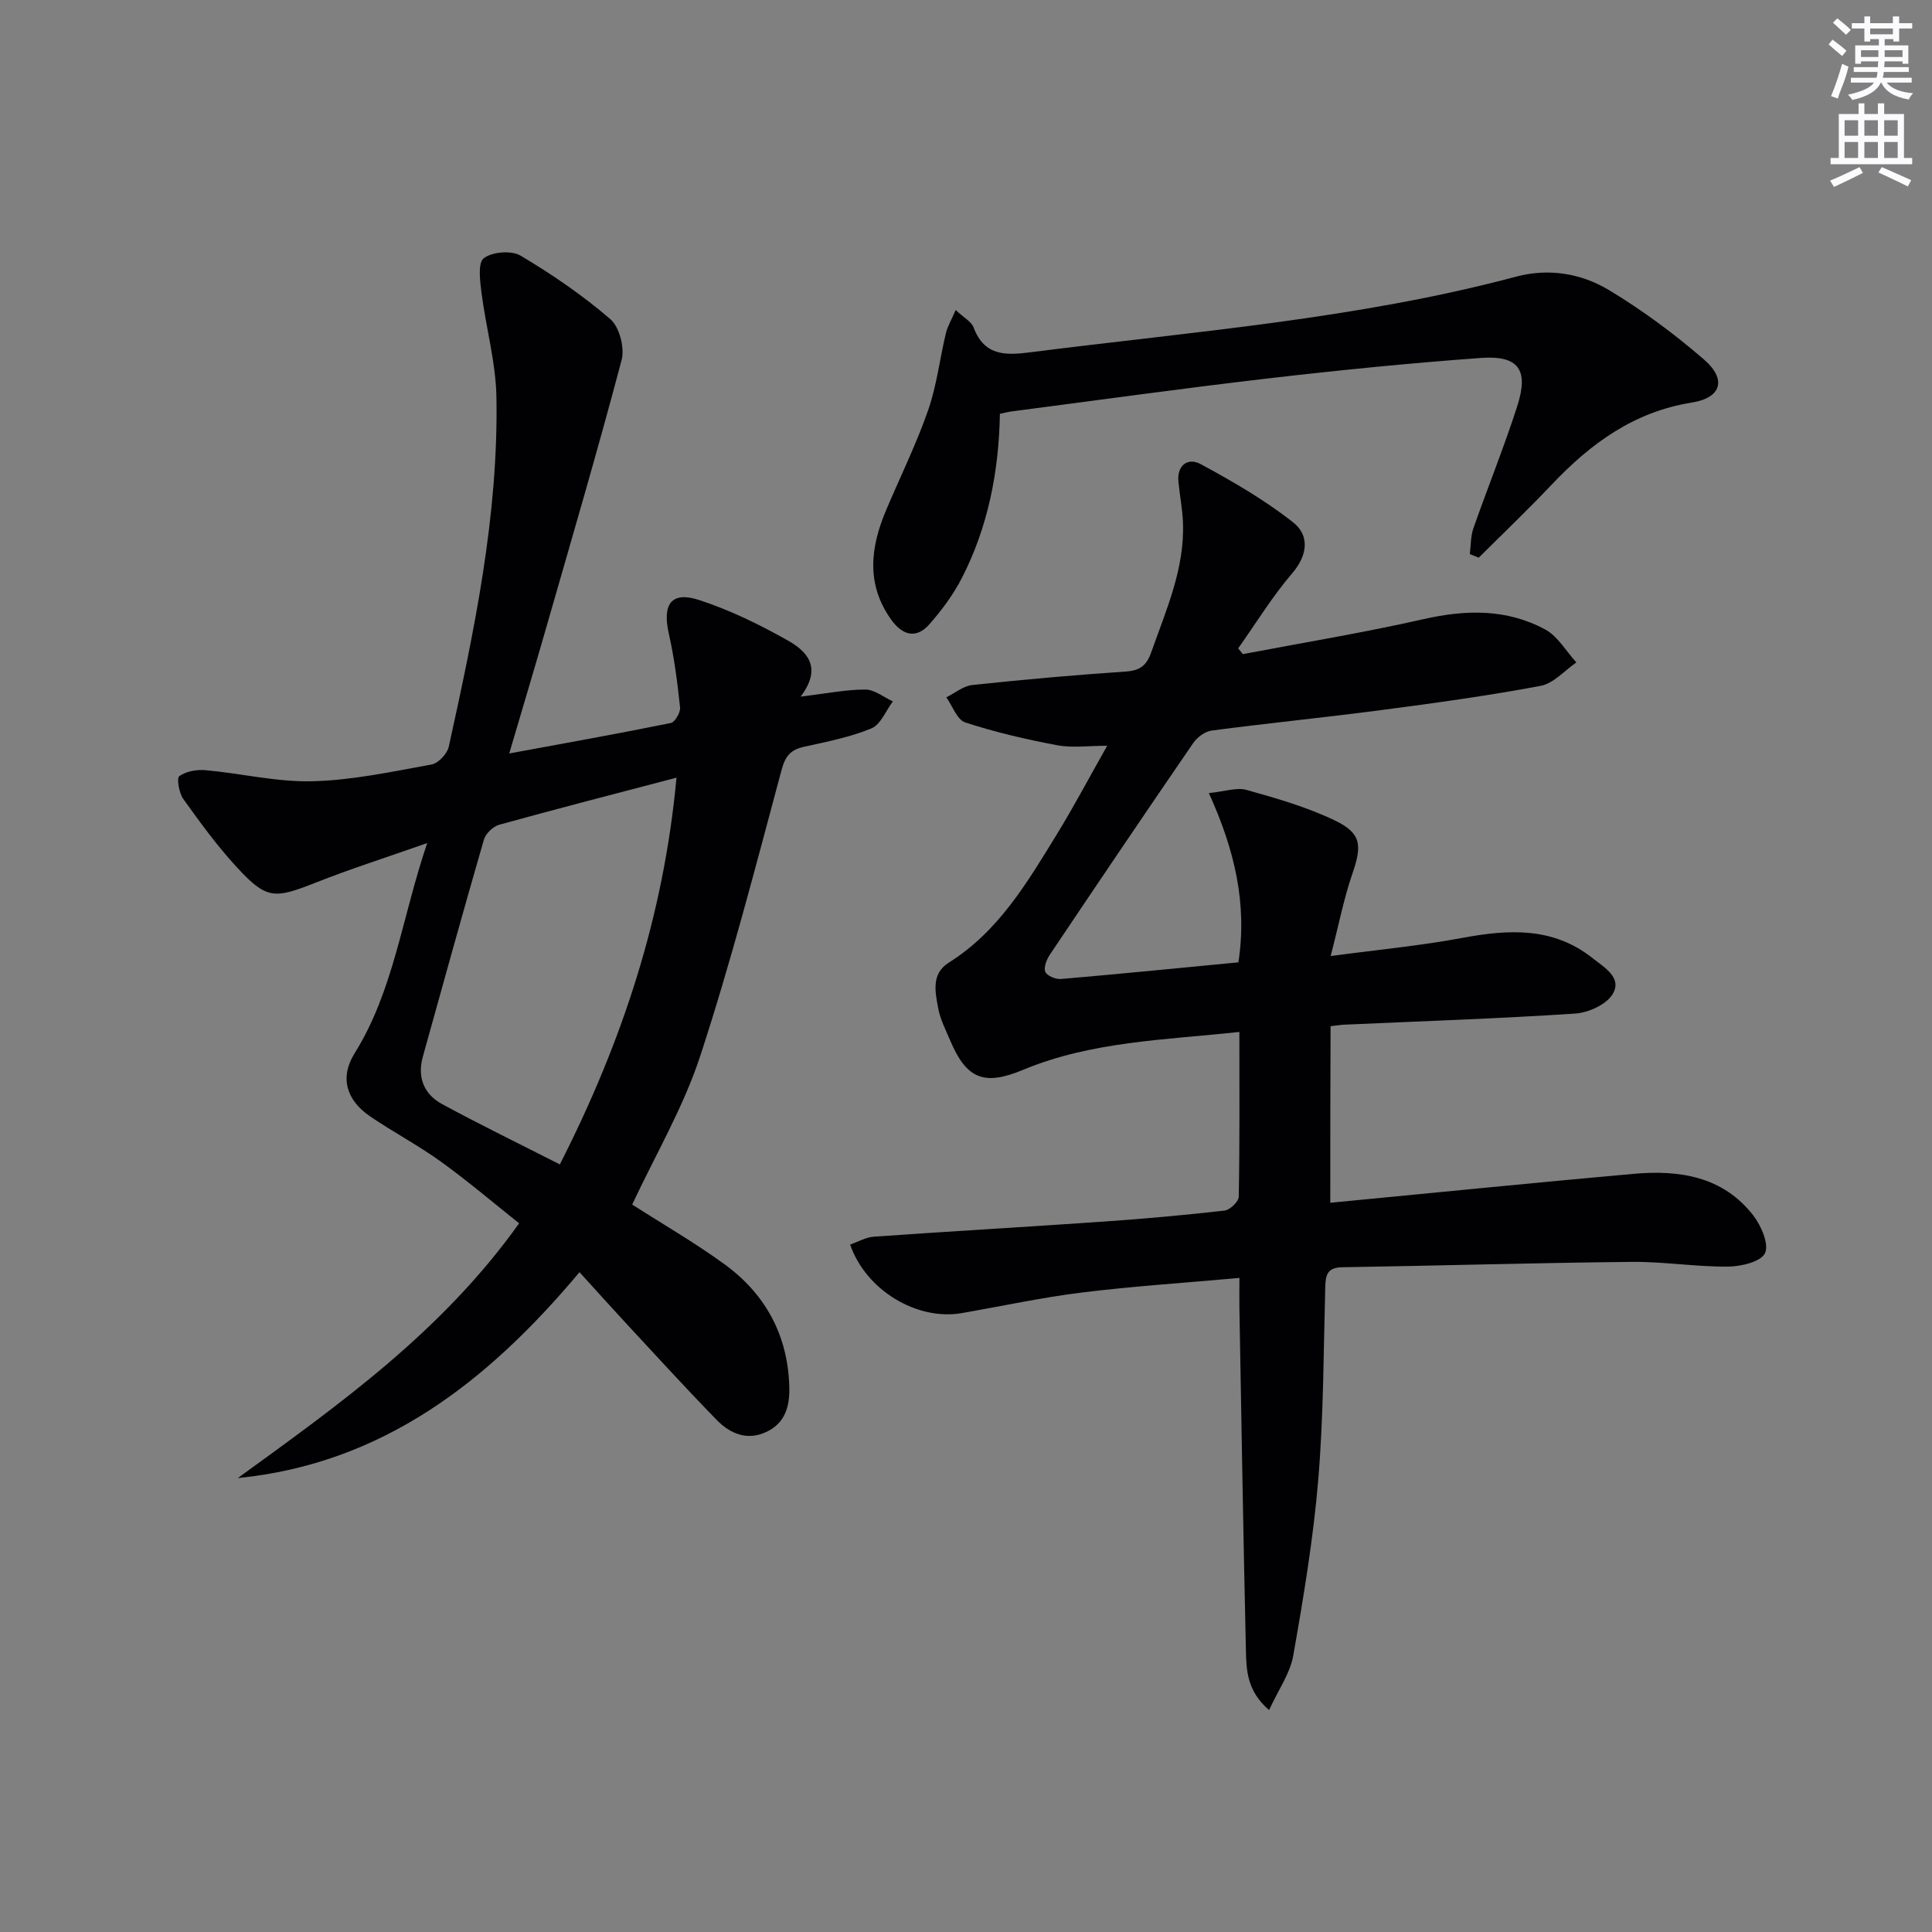 <svg enable-background="new 0 0 400 400" viewBox="0 0 400 400" xmlns="http://www.w3.org/2000/svg"><rect x="0" y="0" width="400" height="400" fill="#808080" stroke="none"/><g fill="#010103"><path d="m275.42 249.02c21.17-2.03 41.97-4.13 62.8-5.99 9.44-.84 18.46.5 24.75 8.58 1.66 2.13 3.33 6 2.45 7.85-.85 1.79-4.99 2.76-7.69 2.78-6.64.05-13.29-1.05-19.92-.98-19.98.2-39.95.79-59.92 1.11-3.07.05-3.44 1.57-3.51 4.08-.36 13.31-.34 26.66-1.45 39.91-1.02 12.21-3.05 24.35-5.18 36.43-.65 3.69-3.08 7.07-5 11.26-4.61-3.94-4.71-8.32-4.8-12.48-.54-23.47-.92-46.94-1.34-70.41-.04-1.97 0-3.95 0-6.58-11.17 1.01-21.88 1.7-32.52 3.01-8.38 1.03-16.67 2.84-25.01 4.28-9.23 1.59-19.81-4.73-23.07-14.2 1.63-.56 3.25-1.51 4.92-1.63 15.92-1.12 31.85-2.03 47.78-3.14 8.29-.58 16.57-1.32 24.82-2.26 1.12-.13 2.92-1.86 2.94-2.88.21-11.13.13-22.27.13-34.11-15.21 1.66-30.48 1.9-44.79 7.85-8.02 3.34-11.7 1.97-15.11-6.14-.9-2.14-2.02-4.28-2.44-6.53-.63-3.39-1.52-7.21 2.18-9.53 10.29-6.45 16.21-16.55 22.31-26.47 3.56-5.79 6.74-11.82 10.48-18.43-3.95 0-7.24.48-10.32-.1-6.44-1.21-12.86-2.7-19.08-4.73-1.68-.55-2.62-3.4-3.9-5.2 1.78-.88 3.5-2.34 5.35-2.54 10.57-1.13 21.16-2.08 31.76-2.79 2.96-.2 4.33-1.21 5.31-3.99 3.09-8.76 6.95-17.32 6.57-26.9-.11-2.81-.67-5.59-.94-8.4-.34-3.53 2.04-5.05 4.59-3.67 6.64 3.59 13.26 7.42 19.16 12.07 3.37 2.66 3.1 6.69-.19 10.54-4.14 4.83-7.5 10.34-11.19 15.55.32.4.64.79.97 1.19 12.49-2.38 25.05-4.44 37.44-7.25 8.78-1.99 17.23-2.15 25.18 2.16 2.61 1.42 4.31 4.5 6.43 6.81-2.45 1.68-4.72 4.35-7.4 4.85-10.92 2.05-21.94 3.57-32.96 5.01-11.69 1.54-23.43 2.7-35.12 4.24-1.39.18-3.02 1.38-3.84 2.58-9.98 14.54-19.86 29.16-29.68 43.81-.68 1.01-1.33 2.65-.95 3.57.35.83 2.16 1.58 3.26 1.48 12.22-1.05 24.43-2.27 36.72-3.45 1.84-12.1-.75-23.25-6.12-35.04 3.26-.32 5.75-1.23 7.82-.65 6.18 1.73 12.45 3.53 18.21 6.29 5.59 2.67 5.71 5.17 3.68 11.07-1.76 5.11-2.79 10.46-4.49 17.03 9.91-1.33 18.61-2.14 27.16-3.74 9.64-1.8 18.86-2.35 27.09 4.19 2.44 1.94 6.16 4.03 4.13 7.43-1.3 2.17-5.02 3.85-7.77 4.03-15.93 1.05-31.89 1.58-47.84 2.3-.8.04-1.6.18-2.79.31-.06 11.96-.06 23.7-.06 36.56z"/><path d="m165.76 144.23c5.54-.67 9.47-1.48 13.41-1.47 1.9.01 3.79 1.59 5.69 2.46-1.46 1.93-2.53 4.8-4.45 5.59-4.4 1.82-9.2 2.75-13.89 3.79-2.74.61-3.89 1.8-4.69 4.75-5.33 19.85-10.47 39.78-16.86 59.3-3.49 10.64-9.31 20.52-14.08 30.74 6.25 4.01 12.87 7.83 19.03 12.3 8.55 6.2 13.21 14.74 13.5 25.47.1 3.93-.81 7.37-4.6 9.23-4.04 1.99-7.63.47-10.44-2.41-6.5-6.67-12.78-13.56-19.12-20.39-2.93-3.16-5.8-6.38-9.28-10.2-19.06 22.75-40.78 39.63-70.75 42.63 21.07-15.29 42.28-30.32 58.25-52.75-5.37-4.26-10.61-8.74-16.19-12.76-4.71-3.4-9.91-6.13-14.71-9.41-4.87-3.34-6.28-8.03-3.17-13.01 8.11-13 9.78-28.06 15.04-43.54-8.51 2.99-15.98 5.37-23.25 8.25-8.42 3.33-10.05 3.4-16.18-3.26-4.04-4.38-7.58-9.25-11.06-14.1-.89-1.25-1.43-4.32-.83-4.75 1.41-1.01 3.64-1.4 5.46-1.23 7.4.67 14.8 2.49 22.15 2.29 8.23-.21 16.45-1.99 24.61-3.47 1.4-.25 3.23-2.21 3.56-3.67 5.25-23.86 10.31-47.8 9.87-72.4-.13-7.21-2.17-14.38-3.09-21.59-.31-2.44-.79-6.2.47-7.16 1.76-1.33 5.72-1.66 7.62-.53 6.52 3.87 12.85 8.21 18.59 13.15 1.88 1.62 2.99 5.93 2.33 8.45-4.95 18.74-10.42 37.33-15.77 55.96-2.37 8.24-4.83 16.45-7.5 25.51 11.76-2.17 22.63-4.11 33.45-6.31.86-.17 2.03-2.18 1.92-3.22-.54-5.09-1.18-10.2-2.31-15.19-1.41-6.19.47-8.94 6.27-7.05 6.37 2.08 12.51 5.08 18.36 8.38 3.85 2.19 7.27 5.5 2.64 11.62zm-25.7 16.78c-12.73 3.34-24.74 6.43-36.69 9.74-1.27.35-2.81 1.82-3.18 3.08-4.33 14.95-8.48 29.96-12.65 44.96-1.19 4.27.24 7.76 3.97 9.79 7.84 4.26 15.88 8.16 24.4 12.5 12.88-25.31 21.5-51.32 24.15-80.07z"/><path d="m207.02 85.67c-.22 12.05-2.47 23.41-7.84 33.93-1.78 3.48-4.19 6.73-6.78 9.67-2.73 3.1-5.6 2.22-7.87-.95-5.27-7.35-4.33-15.01-1.05-22.75 2.91-6.86 6.22-13.59 8.67-20.61 1.79-5.12 2.41-10.64 3.68-15.95.35-1.45 1.16-2.79 2.03-4.82 1.7 1.6 3.27 2.4 3.72 3.62 2.26 6.04 6.8 5.76 11.98 5.1 33.58-4.29 67.43-6.86 100.32-15.63 6.78-1.81 13.51-.68 19.28 2.8 6.93 4.18 13.53 9.07 19.65 14.37 4.72 4.08 3.59 7.92-2.5 8.89-12.04 1.91-21.02 8.51-29.08 17.03-4.89 5.16-10.03 10.07-15.07 15.09-.62-.25-1.24-.5-1.85-.74.23-1.79.16-3.68.74-5.34 2.96-8.45 6.34-16.77 9.08-25.29 2.43-7.56.28-10.55-7.54-9.98-14.74 1.07-29.46 2.54-44.14 4.25-17.64 2.05-35.24 4.51-52.85 6.8-.65.07-1.28.24-2.58.51z"/></g><path d="m378.6 9.2.8-1c.9.7 1.9 1.4 2.9 2.3l-.9 1.1c-1.1-.9-2-1.7-2.8-2.4zm.5 10.7c.9-2.1 1.6-4.3 2.3-6.7.4.2.8.4 1.3.6-.7 3.1-1.5 4.3-2.2 6.6zm.4-15.2.9-.9c1 .8 2 1.6 2.8 2.4l-1 1c-1-.9-1.9-1.8-2.7-2.5zm12.5-1.3h1.2v1.4h2.7v1.1h-2.7v2.7h-1.2v-.5h-1.8v1.3h4.9v3.8h-1.2v-.5h-3.7c0 .4-.1.9-.1 1.2h5.1v1h-5.2c0 .5-.1.9-.2 1.2h6v1h-5.2c1.1 1.3 2.9 2 5.5 2.2-.4.4-.7.8-.9 1.3-2.9-.5-4.8-1.6-5.7-3.5h-.1c-.8 1.7-2.7 2.9-5.9 3.6-.2-.4-.6-.8-.9-1.1 2.8-.6 4.6-1.4 5.4-2.5h-4.8v-1h5.3c.1-.3.2-.7.2-1.2h-4.9v-1h5c0-.4 0-.8.1-1.2h-3.6v.5h-1.2v-3.8h4.9v-1.3h-1.8v.5h-1.2v-2.7h-2.6v-1.1h2.6v-1.4h1.2v1.4h4.7v-1.4zm-6.7 8.4h3.6c0-.4 0-.9 0-1.4h-3.6zm1.9-4.7h4.7v-1.2h-4.7zm6.7 3.3h-3.7v1.4h3.7z" fill="#fbfafc"/><path d="m384.7 21.4h1.3v2.2h2.8v-2.2h1.3v2.2h4.1v9.1h1.7v1.3h-16.9v-1.3h1.7v-9.1h4.1v-2.2zm.3 13.2.7 1.2c-1.8.9-3.8 1.9-6 2.9-.2-.4-.5-.8-.8-1.3 2.4-1 4.4-2 6.1-2.8zm-3.1-6.5h2.8v-3.2h-2.8zm0 4.6h2.8v-3.3h-2.8zm4.1-4.6h2.8v-3.2h-2.8zm0 4.6h2.8v-3.3h-2.8zm3.6 1.9c2.1.9 4.1 1.8 6.1 2.7l-.7 1.3c-2.2-1.1-4.2-2-6.1-2.9zm3.3-9.7h-2.8v3.2h2.8zm-2.8 7.8h2.8v-3.3h-2.8z" fill="#fbfafc"/></svg>
